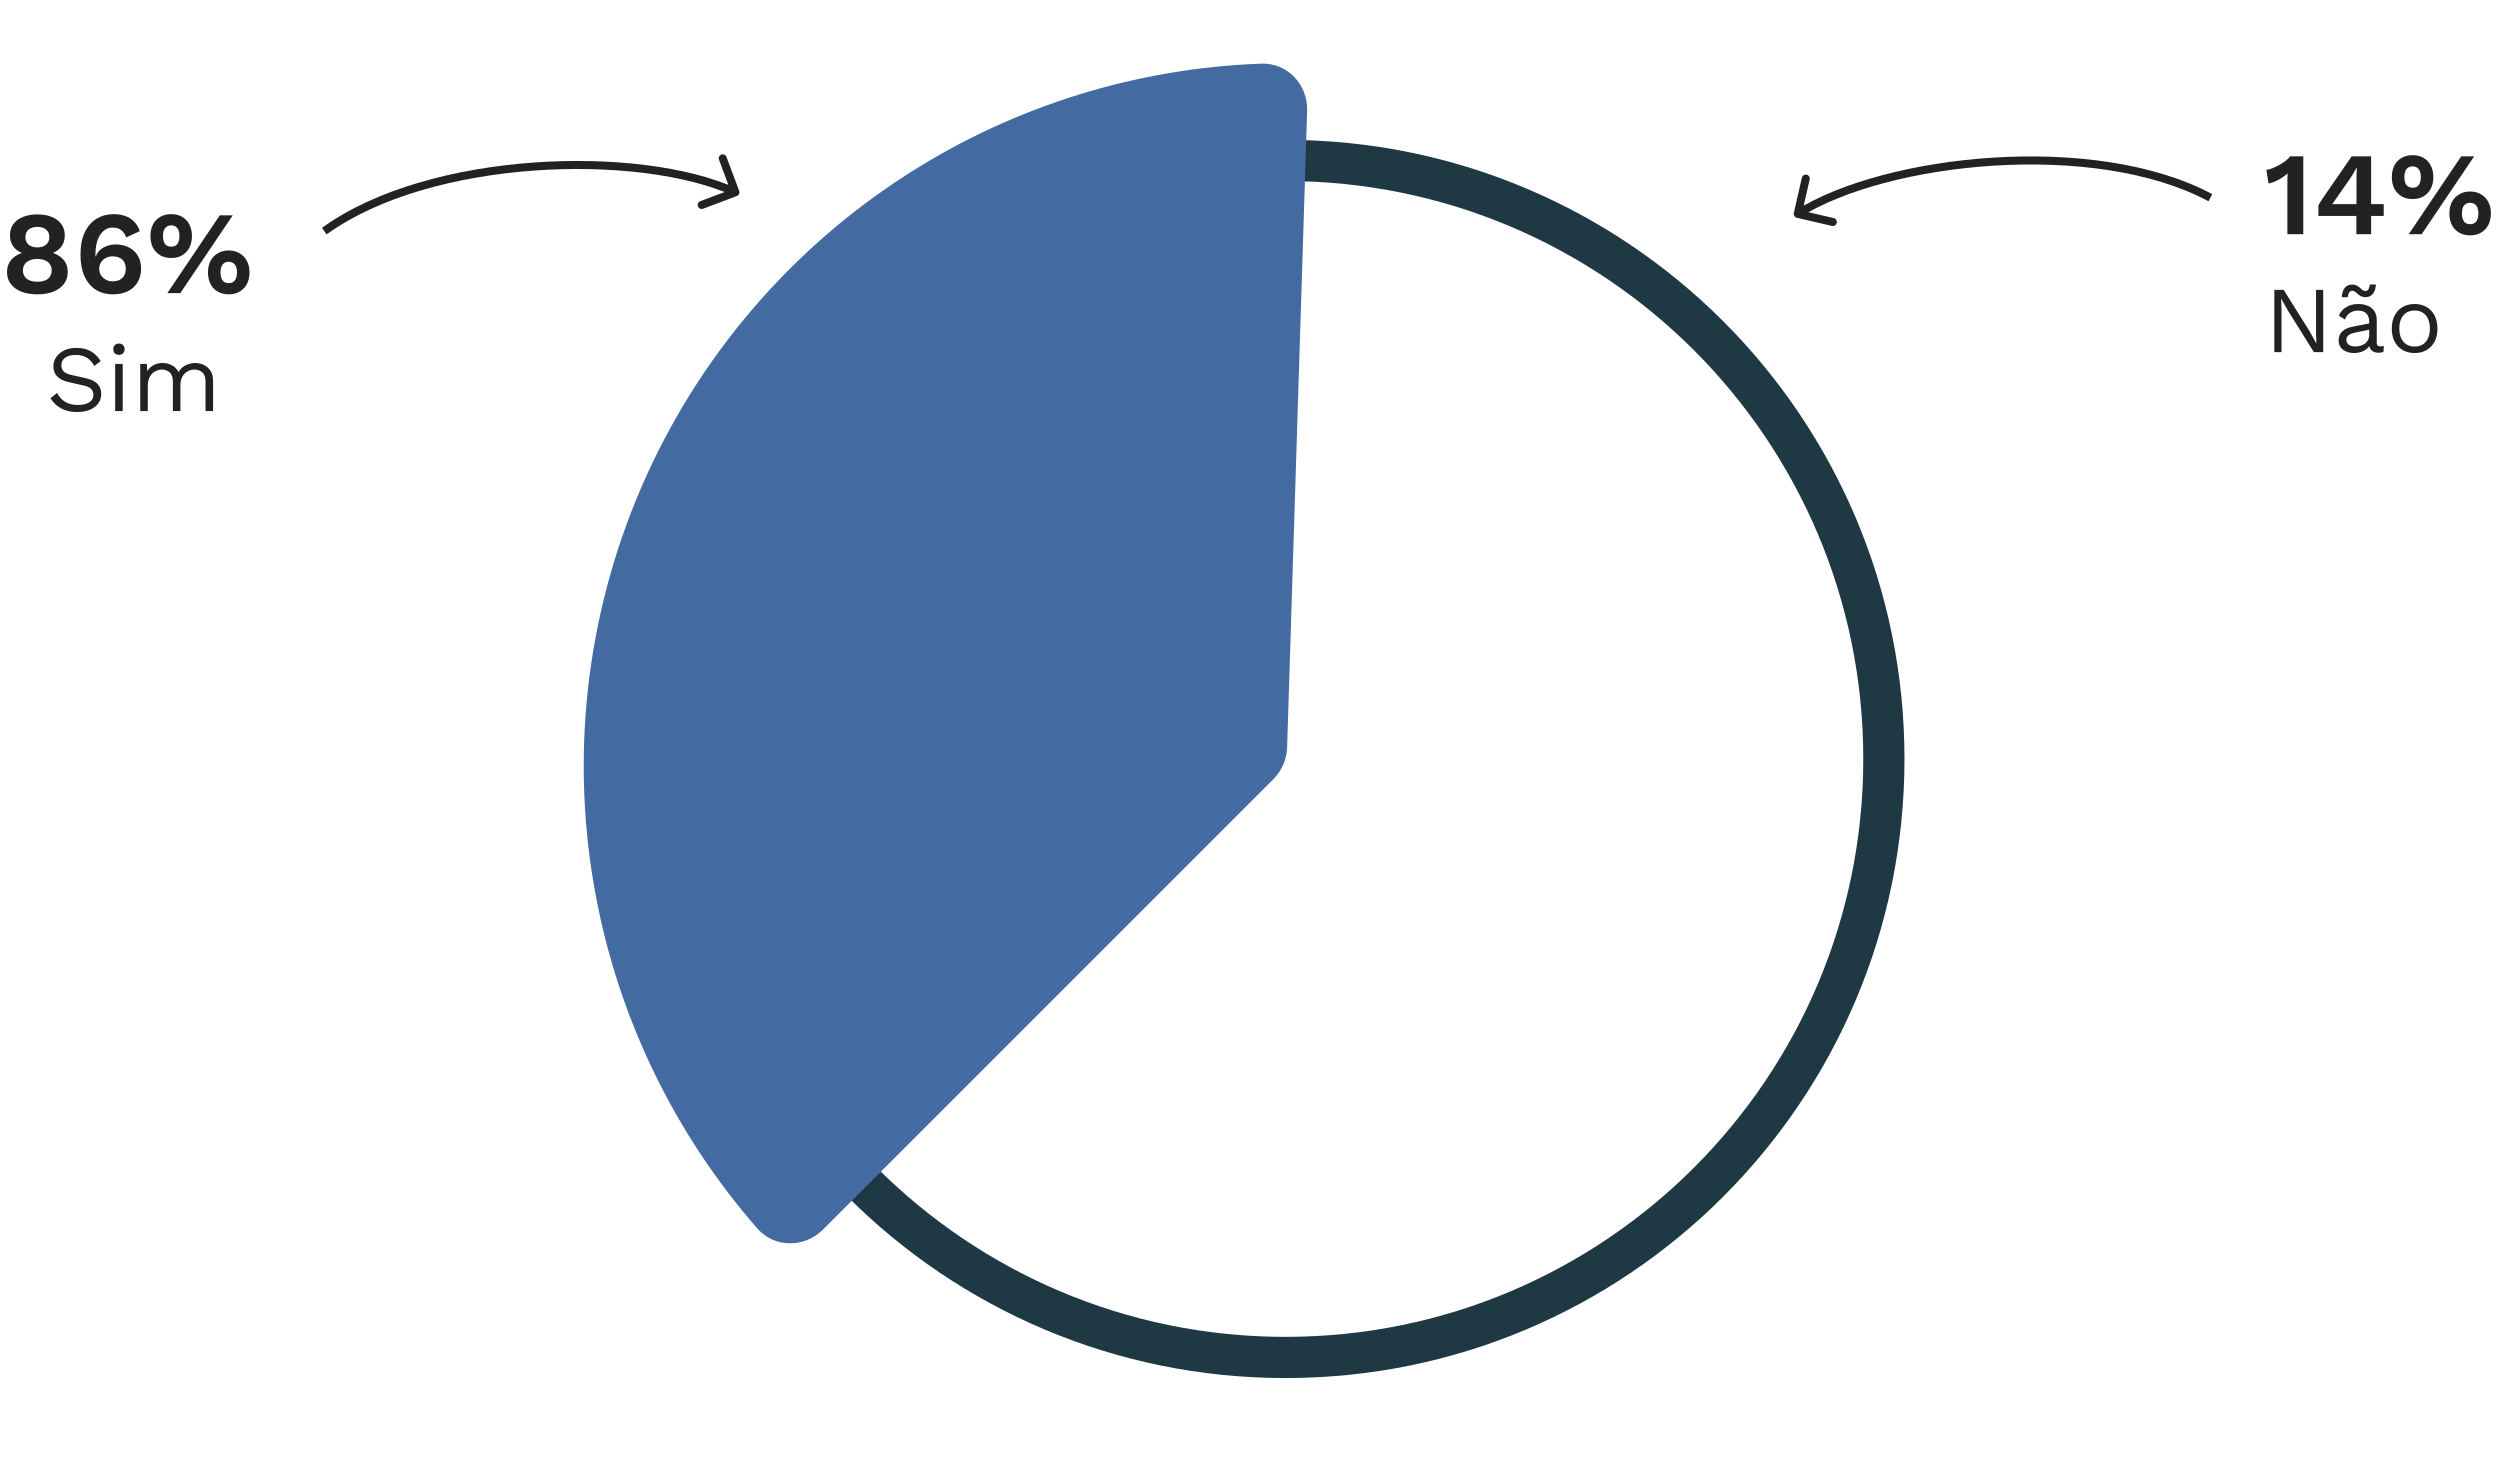 <svg width="424" height="250" viewBox="0 0 424 250" fill="none" xmlns="http://www.w3.org/2000/svg">
<path d="M323 128.719C323 186.709 275.99 233.719 218 233.719C160.01 233.719 113 186.709 113 128.719C113 70.729 160.01 23.719 218 23.719C275.99 23.719 323 70.729 323 128.719ZM119.986 128.719C119.986 182.851 163.868 226.733 218 226.733C272.132 226.733 316.014 182.851 316.014 128.719C316.014 74.587 272.132 30.704 218 30.704C163.868 30.704 119.986 74.587 119.986 128.719Z" fill="#1E3844"/>
<path d="M139.568 208.541C136.444 211.665 131.356 211.682 128.448 208.355C114.546 192.45 105.088 173.094 101.111 152.249C96.634 128.779 99.314 104.504 108.803 82.576C118.293 60.648 134.153 42.077 154.327 29.274C172.244 17.904 192.829 11.549 213.94 10.795C218.356 10.637 221.827 14.357 221.688 18.774L218.295 126.748C218.231 128.782 217.394 130.715 215.956 132.154L139.568 208.541Z" fill="#436AA1"/>
<path d="M6.329 36.359C7.276 36.359 8.096 36.506 8.789 36.799C9.496 37.079 10.036 37.486 10.409 38.019C10.796 38.539 10.989 39.173 10.989 39.919C10.989 40.613 10.816 41.213 10.469 41.719C10.136 42.226 9.649 42.613 9.009 42.879V42.899C9.783 43.179 10.389 43.586 10.829 44.119C11.269 44.653 11.489 45.326 11.489 46.139C11.489 46.913 11.276 47.579 10.849 48.139C10.436 48.699 9.843 49.139 9.069 49.459C8.309 49.766 7.396 49.919 6.329 49.919C5.276 49.919 4.363 49.766 3.589 49.459C2.829 49.139 2.236 48.699 1.809 48.139C1.396 47.579 1.189 46.913 1.189 46.139C1.189 45.339 1.409 44.673 1.849 44.139C2.289 43.593 2.903 43.179 3.689 42.899V42.879C3.049 42.626 2.556 42.246 2.209 41.739C1.863 41.219 1.689 40.613 1.689 39.919C1.689 39.173 1.876 38.539 2.249 38.019C2.636 37.486 3.183 37.079 3.889 36.799C4.596 36.506 5.409 36.359 6.329 36.359ZM6.349 38.479C5.723 38.479 5.223 38.633 4.849 38.939C4.489 39.246 4.309 39.673 4.309 40.219C4.309 40.766 4.489 41.193 4.849 41.499C5.223 41.806 5.723 41.959 6.349 41.959C6.963 41.959 7.449 41.806 7.809 41.499C8.183 41.193 8.369 40.766 8.369 40.219C8.369 39.673 8.189 39.246 7.829 38.939C7.469 38.633 6.976 38.479 6.349 38.479ZM6.349 47.779C6.856 47.779 7.289 47.706 7.649 47.559C8.009 47.413 8.283 47.193 8.469 46.899C8.669 46.606 8.769 46.259 8.769 45.859C8.769 45.459 8.669 45.113 8.469 44.819C8.283 44.526 8.003 44.306 7.629 44.159C7.269 43.999 6.843 43.919 6.349 43.919C5.856 43.919 5.423 43.999 5.049 44.159C4.676 44.306 4.389 44.526 4.189 44.819C3.989 45.113 3.889 45.459 3.889 45.859C3.889 46.259 3.989 46.606 4.189 46.899C4.389 47.193 4.669 47.413 5.029 47.559C5.403 47.706 5.843 47.779 6.349 47.779ZM19.27 36.319C19.977 36.319 20.617 36.419 21.19 36.619C21.764 36.806 22.264 37.113 22.69 37.539C23.13 37.953 23.47 38.506 23.71 39.199L21.39 40.279C21.23 39.759 20.964 39.353 20.59 39.059C20.23 38.753 19.73 38.599 19.09 38.599C18.637 38.599 18.23 38.713 17.87 38.939C17.524 39.153 17.224 39.459 16.97 39.859C16.717 40.246 16.524 40.719 16.39 41.279C16.257 41.826 16.19 42.433 16.19 43.099C16.19 43.139 16.19 43.186 16.19 43.239C16.19 43.279 16.19 43.346 16.19 43.439L16.25 43.519C16.397 43.053 16.65 42.666 17.01 42.359C17.384 42.053 17.797 41.826 18.25 41.679C18.717 41.533 19.177 41.459 19.63 41.459C20.47 41.459 21.21 41.626 21.85 41.959C22.504 42.279 23.01 42.746 23.37 43.359C23.744 43.973 23.93 44.706 23.93 45.559C23.93 46.439 23.73 47.213 23.33 47.879C22.944 48.533 22.39 49.039 21.67 49.399C20.964 49.746 20.117 49.919 19.13 49.919C18.01 49.919 17.037 49.653 16.21 49.119C15.397 48.586 14.764 47.819 14.31 46.819C13.87 45.819 13.65 44.613 13.65 43.199C13.65 41.666 13.897 40.393 14.39 39.379C14.884 38.353 15.557 37.586 16.41 37.079C17.264 36.573 18.217 36.319 19.27 36.319ZM19.09 43.479C18.65 43.479 18.264 43.573 17.93 43.759C17.597 43.933 17.33 44.179 17.13 44.499C16.93 44.806 16.83 45.166 16.83 45.579C16.83 45.993 16.93 46.359 17.13 46.679C17.344 46.999 17.617 47.253 17.95 47.439C18.297 47.626 18.677 47.719 19.09 47.719C19.797 47.719 20.344 47.533 20.73 47.159C21.13 46.786 21.33 46.259 21.33 45.579C21.33 45.153 21.244 44.779 21.07 44.459C20.897 44.139 20.644 43.899 20.31 43.739C19.977 43.566 19.57 43.479 19.09 43.479ZM28.376 49.719L37.276 36.519H39.476L30.576 49.719H28.376ZM29.036 36.319C29.756 36.319 30.376 36.473 30.896 36.779C31.429 37.086 31.836 37.519 32.116 38.079C32.409 38.639 32.556 39.293 32.556 40.039C32.556 40.786 32.409 41.439 32.116 41.999C31.836 42.546 31.429 42.979 30.896 43.299C30.376 43.606 29.756 43.759 29.036 43.759C28.329 43.759 27.709 43.606 27.176 43.299C26.643 42.979 26.229 42.546 25.936 41.999C25.656 41.439 25.516 40.786 25.516 40.039C25.516 39.293 25.656 38.639 25.936 38.079C26.229 37.519 26.643 37.086 27.176 36.779C27.709 36.473 28.329 36.319 29.036 36.319ZM29.036 38.219C28.743 38.219 28.489 38.293 28.276 38.439C28.063 38.573 27.903 38.779 27.796 39.059C27.689 39.326 27.636 39.653 27.636 40.039C27.636 40.413 27.689 40.739 27.796 41.019C27.903 41.286 28.063 41.493 28.276 41.639C28.489 41.773 28.743 41.839 29.036 41.839C29.343 41.839 29.596 41.773 29.796 41.639C30.009 41.493 30.169 41.286 30.276 41.019C30.383 40.739 30.436 40.413 30.436 40.039C30.436 39.653 30.383 39.326 30.276 39.059C30.169 38.779 30.009 38.573 29.796 38.439C29.596 38.293 29.343 38.219 29.036 38.219ZM38.796 42.479C39.503 42.479 40.116 42.639 40.636 42.959C41.169 43.266 41.583 43.699 41.876 44.259C42.169 44.806 42.316 45.453 42.316 46.199C42.316 46.946 42.169 47.599 41.876 48.159C41.583 48.719 41.169 49.153 40.636 49.459C40.116 49.766 39.503 49.919 38.796 49.919C38.089 49.919 37.469 49.766 36.936 49.459C36.403 49.153 35.989 48.719 35.696 48.159C35.416 47.599 35.276 46.946 35.276 46.199C35.276 45.453 35.416 44.806 35.696 44.259C35.989 43.699 36.403 43.266 36.936 42.959C37.469 42.639 38.089 42.479 38.796 42.479ZM38.796 44.399C38.489 44.399 38.229 44.473 38.016 44.619C37.816 44.753 37.663 44.953 37.556 45.219C37.449 45.486 37.396 45.813 37.396 46.199C37.396 46.573 37.449 46.899 37.556 47.179C37.663 47.459 37.816 47.673 38.016 47.819C38.229 47.953 38.489 48.019 38.796 48.019C39.103 48.019 39.356 47.953 39.556 47.819C39.769 47.673 39.929 47.459 40.036 47.179C40.143 46.899 40.196 46.573 40.196 46.199C40.196 45.813 40.143 45.486 40.036 45.219C39.929 44.953 39.769 44.753 39.556 44.619C39.356 44.473 39.103 44.399 38.796 44.399ZM12.995 58.999C13.923 58.999 14.723 59.191 15.395 59.575C16.067 59.949 16.627 60.503 17.075 61.239L16.003 62.071C15.608 61.389 15.16 60.909 14.659 60.631C14.168 60.343 13.571 60.199 12.867 60.199C12.302 60.199 11.832 60.279 11.459 60.439C11.096 60.599 10.83 60.813 10.659 61.079C10.488 61.335 10.403 61.629 10.403 61.959C10.403 62.333 10.52 62.663 10.755 62.951C10.99 63.229 11.459 63.447 12.163 63.607L14.451 64.119C15.464 64.343 16.168 64.685 16.563 65.143C16.968 65.591 17.171 66.151 17.171 66.823C17.171 67.421 17 67.954 16.659 68.423C16.328 68.882 15.859 69.239 15.251 69.495C14.643 69.751 13.928 69.879 13.107 69.879C12.339 69.879 11.662 69.778 11.075 69.575C10.499 69.362 10.003 69.079 9.587 68.727C9.171 68.375 8.83 67.981 8.563 67.543L9.683 66.631C9.886 67.037 10.147 67.394 10.467 67.703C10.787 68.013 11.171 68.253 11.619 68.423C12.078 68.594 12.6 68.679 13.187 68.679C13.731 68.679 14.2 68.615 14.595 68.487C15 68.349 15.31 68.151 15.523 67.895C15.736 67.629 15.843 67.309 15.843 66.935C15.843 66.594 15.731 66.29 15.507 66.023C15.283 65.746 14.862 65.538 14.243 65.399L11.763 64.839C11.112 64.69 10.584 64.487 10.179 64.231C9.784 63.965 9.496 63.655 9.315 63.303C9.144 62.941 9.059 62.551 9.059 62.135C9.059 61.57 9.214 61.053 9.523 60.583C9.843 60.103 10.296 59.719 10.883 59.431C11.48 59.143 12.184 58.999 12.995 58.999ZM20.175 60.183C19.887 60.183 19.652 60.098 19.471 59.927C19.3 59.746 19.215 59.511 19.215 59.223C19.215 58.935 19.3 58.706 19.471 58.535C19.652 58.354 19.887 58.263 20.175 58.263C20.463 58.263 20.692 58.354 20.863 58.535C21.044 58.706 21.135 58.935 21.135 59.223C21.135 59.511 21.044 59.746 20.863 59.927C20.692 60.098 20.463 60.183 20.175 60.183ZM20.815 61.719V69.719H19.535V61.719H20.815ZM23.785 69.719V61.719H24.905L24.985 62.967C25.273 62.477 25.646 62.119 26.105 61.895C26.574 61.671 27.054 61.559 27.545 61.559C28.11 61.559 28.643 61.687 29.145 61.943C29.646 62.199 30.03 62.594 30.297 63.127C30.468 62.765 30.707 62.471 31.017 62.247C31.326 62.013 31.662 61.842 32.025 61.735C32.398 61.618 32.75 61.559 33.081 61.559C33.593 61.559 34.078 61.666 34.537 61.879C35.006 62.093 35.39 62.423 35.689 62.871C35.987 63.319 36.137 63.895 36.137 64.599V69.719H34.857V64.727C34.857 64.002 34.675 63.479 34.313 63.159C33.95 62.839 33.502 62.679 32.969 62.679C32.553 62.679 32.163 62.781 31.801 62.983C31.438 63.186 31.145 63.485 30.921 63.879C30.707 64.274 30.601 64.759 30.601 65.335V69.719H29.321V64.727C29.321 64.002 29.14 63.479 28.777 63.159C28.414 62.839 27.966 62.679 27.433 62.679C27.081 62.679 26.718 62.775 26.345 62.967C25.982 63.149 25.678 63.442 25.433 63.847C25.188 64.253 25.065 64.786 25.065 65.447V69.719H23.785Z" fill="#222222"/>
<path d="M125.361 32.366C125.493 32.719 125.315 33.112 124.964 33.244L119.244 35.401C118.893 35.533 118.501 35.354 118.369 35.002C118.237 34.649 118.415 34.256 118.766 34.123L123.851 32.206L121.941 27.097C121.809 26.744 121.986 26.351 122.337 26.219C122.688 26.087 123.08 26.265 123.212 26.618L125.361 32.366ZM54.599 38.643C63.741 32.039 77.258 28.521 90.473 27.568C103.686 26.614 116.746 28.215 125.006 31.985L124.445 33.227C116.471 29.587 103.665 27.984 90.571 28.928C77.478 29.873 64.247 33.355 55.392 39.751L54.599 38.643Z" fill="#222222"/>
<path d="M304.232 36.121C304.148 36.488 304.376 36.855 304.742 36.939L310.698 38.315C311.064 38.4 311.428 38.17 311.512 37.803C311.596 37.436 311.367 37.07 311.002 36.986L305.707 35.762L306.921 30.444C307.005 30.077 306.776 29.711 306.411 29.627C306.045 29.542 305.681 29.771 305.597 30.139L304.232 36.121ZM375.2 32.93C365.261 27.601 351.396 25.912 338.172 26.725C324.949 27.538 312.218 30.861 304.533 35.696L305.254 36.852C312.673 32.185 325.152 28.892 338.256 28.087C351.357 27.281 364.935 28.972 374.561 34.133L375.2 32.93Z" fill="#222222"/>
<path d="M387.94 39.719V31.359C387.94 31.052 387.94 30.739 387.94 30.419C387.953 30.085 387.967 29.745 387.98 29.399C387.527 29.812 387.02 30.172 386.46 30.479C385.9 30.785 385.327 30.999 384.74 31.119L384.38 28.799C384.687 28.772 385.027 28.685 385.4 28.539C385.787 28.379 386.173 28.192 386.56 27.979C386.96 27.752 387.32 27.519 387.64 27.279C387.973 27.025 388.227 26.772 388.4 26.519H390.64V39.719H387.94ZM399.64 39.719V36.619H393.2V34.819C393.267 34.685 393.36 34.525 393.48 34.339C393.614 34.139 393.76 33.912 393.92 33.659L398.84 26.519H402.14V34.619H404.28V36.619H402.14V39.719H399.64ZM395.56 34.619H399.66V30.259C399.66 29.979 399.667 29.679 399.68 29.359C399.694 29.039 399.707 28.725 399.72 28.419H399.68C399.534 28.712 399.354 29.032 399.14 29.379C398.94 29.712 398.754 30.012 398.58 30.279L395.82 34.239C395.78 34.305 395.734 34.372 395.68 34.439C395.64 34.492 395.6 34.552 395.56 34.619ZM408.517 39.719L417.417 26.519H419.617L410.717 39.719H408.517ZM409.177 26.319C409.897 26.319 410.517 26.472 411.037 26.779C411.57 27.085 411.977 27.519 412.257 28.079C412.55 28.639 412.697 29.292 412.697 30.039C412.697 30.785 412.55 31.439 412.257 31.999C411.977 32.545 411.57 32.979 411.037 33.299C410.517 33.605 409.897 33.759 409.177 33.759C408.47 33.759 407.85 33.605 407.317 33.299C406.783 32.979 406.37 32.545 406.077 31.999C405.797 31.439 405.657 30.785 405.657 30.039C405.657 29.292 405.797 28.639 406.077 28.079C406.37 27.519 406.783 27.085 407.317 26.779C407.85 26.472 408.47 26.319 409.177 26.319ZM409.177 28.219C408.883 28.219 408.63 28.292 408.417 28.439C408.203 28.572 408.043 28.779 407.937 29.059C407.83 29.325 407.777 29.652 407.777 30.039C407.777 30.412 407.83 30.739 407.937 31.019C408.043 31.285 408.203 31.492 408.417 31.639C408.63 31.772 408.883 31.839 409.177 31.839C409.483 31.839 409.737 31.772 409.937 31.639C410.15 31.492 410.31 31.285 410.417 31.019C410.523 30.739 410.577 30.412 410.577 30.039C410.577 29.652 410.523 29.325 410.417 29.059C410.31 28.779 410.15 28.572 409.937 28.439C409.737 28.292 409.483 28.219 409.177 28.219ZM418.937 32.479C419.643 32.479 420.257 32.639 420.777 32.959C421.31 33.265 421.723 33.699 422.017 34.259C422.31 34.805 422.457 35.452 422.457 36.199C422.457 36.945 422.31 37.599 422.017 38.159C421.723 38.719 421.31 39.152 420.777 39.459C420.257 39.765 419.643 39.919 418.937 39.919C418.23 39.919 417.61 39.765 417.077 39.459C416.543 39.152 416.13 38.719 415.837 38.159C415.557 37.599 415.417 36.945 415.417 36.199C415.417 35.452 415.557 34.805 415.837 34.259C416.13 33.699 416.543 33.265 417.077 32.959C417.61 32.639 418.23 32.479 418.937 32.479ZM418.937 34.399C418.63 34.399 418.37 34.472 418.157 34.619C417.957 34.752 417.803 34.952 417.697 35.219C417.59 35.485 417.537 35.812 417.537 36.199C417.537 36.572 417.59 36.899 417.697 37.179C417.803 37.459 417.957 37.672 418.157 37.819C418.37 37.952 418.63 38.019 418.937 38.019C419.243 38.019 419.497 37.952 419.697 37.819C419.91 37.672 420.07 37.459 420.177 37.179C420.283 36.899 420.337 36.572 420.337 36.199C420.337 35.812 420.283 35.485 420.177 35.219C420.07 34.952 419.91 34.752 419.697 34.619C419.497 34.472 419.243 34.399 418.937 34.399ZM394.016 49.159V59.719H392.432L388.016 52.647L386.896 50.663H386.88L386.944 52.263V59.719H385.728V49.159H387.312L391.712 56.199L392.848 58.231H392.864L392.8 56.615V49.159H394.016ZM401.816 54.551C401.816 53.953 401.656 53.495 401.336 53.175C401.016 52.844 400.563 52.679 399.976 52.679C399.422 52.679 398.952 52.801 398.568 53.047C398.184 53.281 397.902 53.665 397.72 54.199L396.68 53.559C396.894 52.961 397.288 52.481 397.864 52.119C398.44 51.745 399.155 51.559 400.008 51.559C400.584 51.559 401.107 51.66 401.576 51.863C402.046 52.055 402.414 52.353 402.68 52.759C402.958 53.153 403.096 53.665 403.096 54.295V58.167C403.096 58.551 403.299 58.743 403.704 58.743C403.907 58.743 404.104 58.716 404.296 58.663L404.232 59.671C404.019 59.777 403.742 59.831 403.4 59.831C403.091 59.831 402.814 59.772 402.568 59.655C402.323 59.537 402.131 59.361 401.992 59.127C401.854 58.881 401.784 58.577 401.784 58.215V58.055L402.104 58.103C401.976 58.519 401.758 58.86 401.448 59.127C401.139 59.383 400.792 59.575 400.408 59.703C400.024 59.82 399.646 59.879 399.272 59.879C398.803 59.879 398.366 59.799 397.96 59.639C397.555 59.479 397.23 59.239 396.984 58.919C396.75 58.588 396.632 58.183 396.632 57.703C396.632 57.105 396.83 56.615 397.224 56.231C397.63 55.836 398.19 55.569 398.904 55.431L402.072 54.807V55.863L399.496 56.391C398.974 56.497 398.584 56.647 398.328 56.839C398.072 57.031 397.944 57.297 397.944 57.639C397.944 57.969 398.072 58.241 398.328 58.455C398.595 58.657 398.968 58.759 399.448 58.759C399.758 58.759 400.051 58.721 400.328 58.647C400.616 58.561 400.872 58.439 401.096 58.279C401.32 58.108 401.496 57.9 401.624 57.655C401.752 57.399 401.816 57.1 401.816 56.759V54.551ZM402.952 48.247C402.92 48.716 402.83 49.111 402.68 49.431C402.542 49.751 402.344 49.991 402.088 50.151C401.843 50.311 401.534 50.391 401.16 50.391C400.862 50.391 400.606 50.337 400.392 50.231C400.19 50.113 400.014 49.985 399.864 49.847C399.715 49.708 399.566 49.585 399.416 49.479C399.278 49.361 399.123 49.303 398.952 49.303C398.718 49.303 398.542 49.404 398.424 49.607C398.307 49.799 398.222 50.065 398.168 50.407H397.16C397.214 49.703 397.384 49.169 397.672 48.807C397.971 48.444 398.403 48.263 398.968 48.263C399.256 48.263 399.502 48.321 399.704 48.439C399.918 48.545 400.099 48.668 400.248 48.807C400.408 48.945 400.558 49.073 400.696 49.191C400.835 49.297 400.984 49.351 401.144 49.351C401.39 49.351 401.571 49.255 401.688 49.063C401.806 48.86 401.891 48.588 401.944 48.247H402.952ZM409.519 51.559C410.276 51.559 410.943 51.724 411.519 52.055C412.105 52.385 412.564 52.865 412.895 53.495C413.225 54.113 413.391 54.855 413.391 55.719C413.391 56.583 413.225 57.329 412.895 57.959C412.564 58.577 412.105 59.052 411.519 59.383C410.943 59.713 410.276 59.879 409.519 59.879C408.772 59.879 408.105 59.713 407.519 59.383C406.932 59.052 406.473 58.577 406.143 57.959C405.812 57.329 405.647 56.583 405.647 55.719C405.647 54.855 405.812 54.113 406.143 53.495C406.473 52.865 406.932 52.385 407.519 52.055C408.105 51.724 408.772 51.559 409.519 51.559ZM409.519 52.663C408.975 52.663 408.511 52.785 408.127 53.031C407.743 53.276 407.444 53.628 407.231 54.087C407.028 54.535 406.927 55.079 406.927 55.719C406.927 56.348 407.028 56.892 407.231 57.351C407.444 57.809 407.743 58.161 408.127 58.407C408.511 58.652 408.975 58.775 409.519 58.775C410.063 58.775 410.527 58.652 410.911 58.407C411.295 58.161 411.588 57.809 411.791 57.351C412.004 56.892 412.111 56.348 412.111 55.719C412.111 55.079 412.004 54.535 411.791 54.087C411.588 53.628 411.295 53.276 410.911 53.031C410.527 52.785 410.063 52.663 409.519 52.663Z" fill="#222222"/>
</svg>
